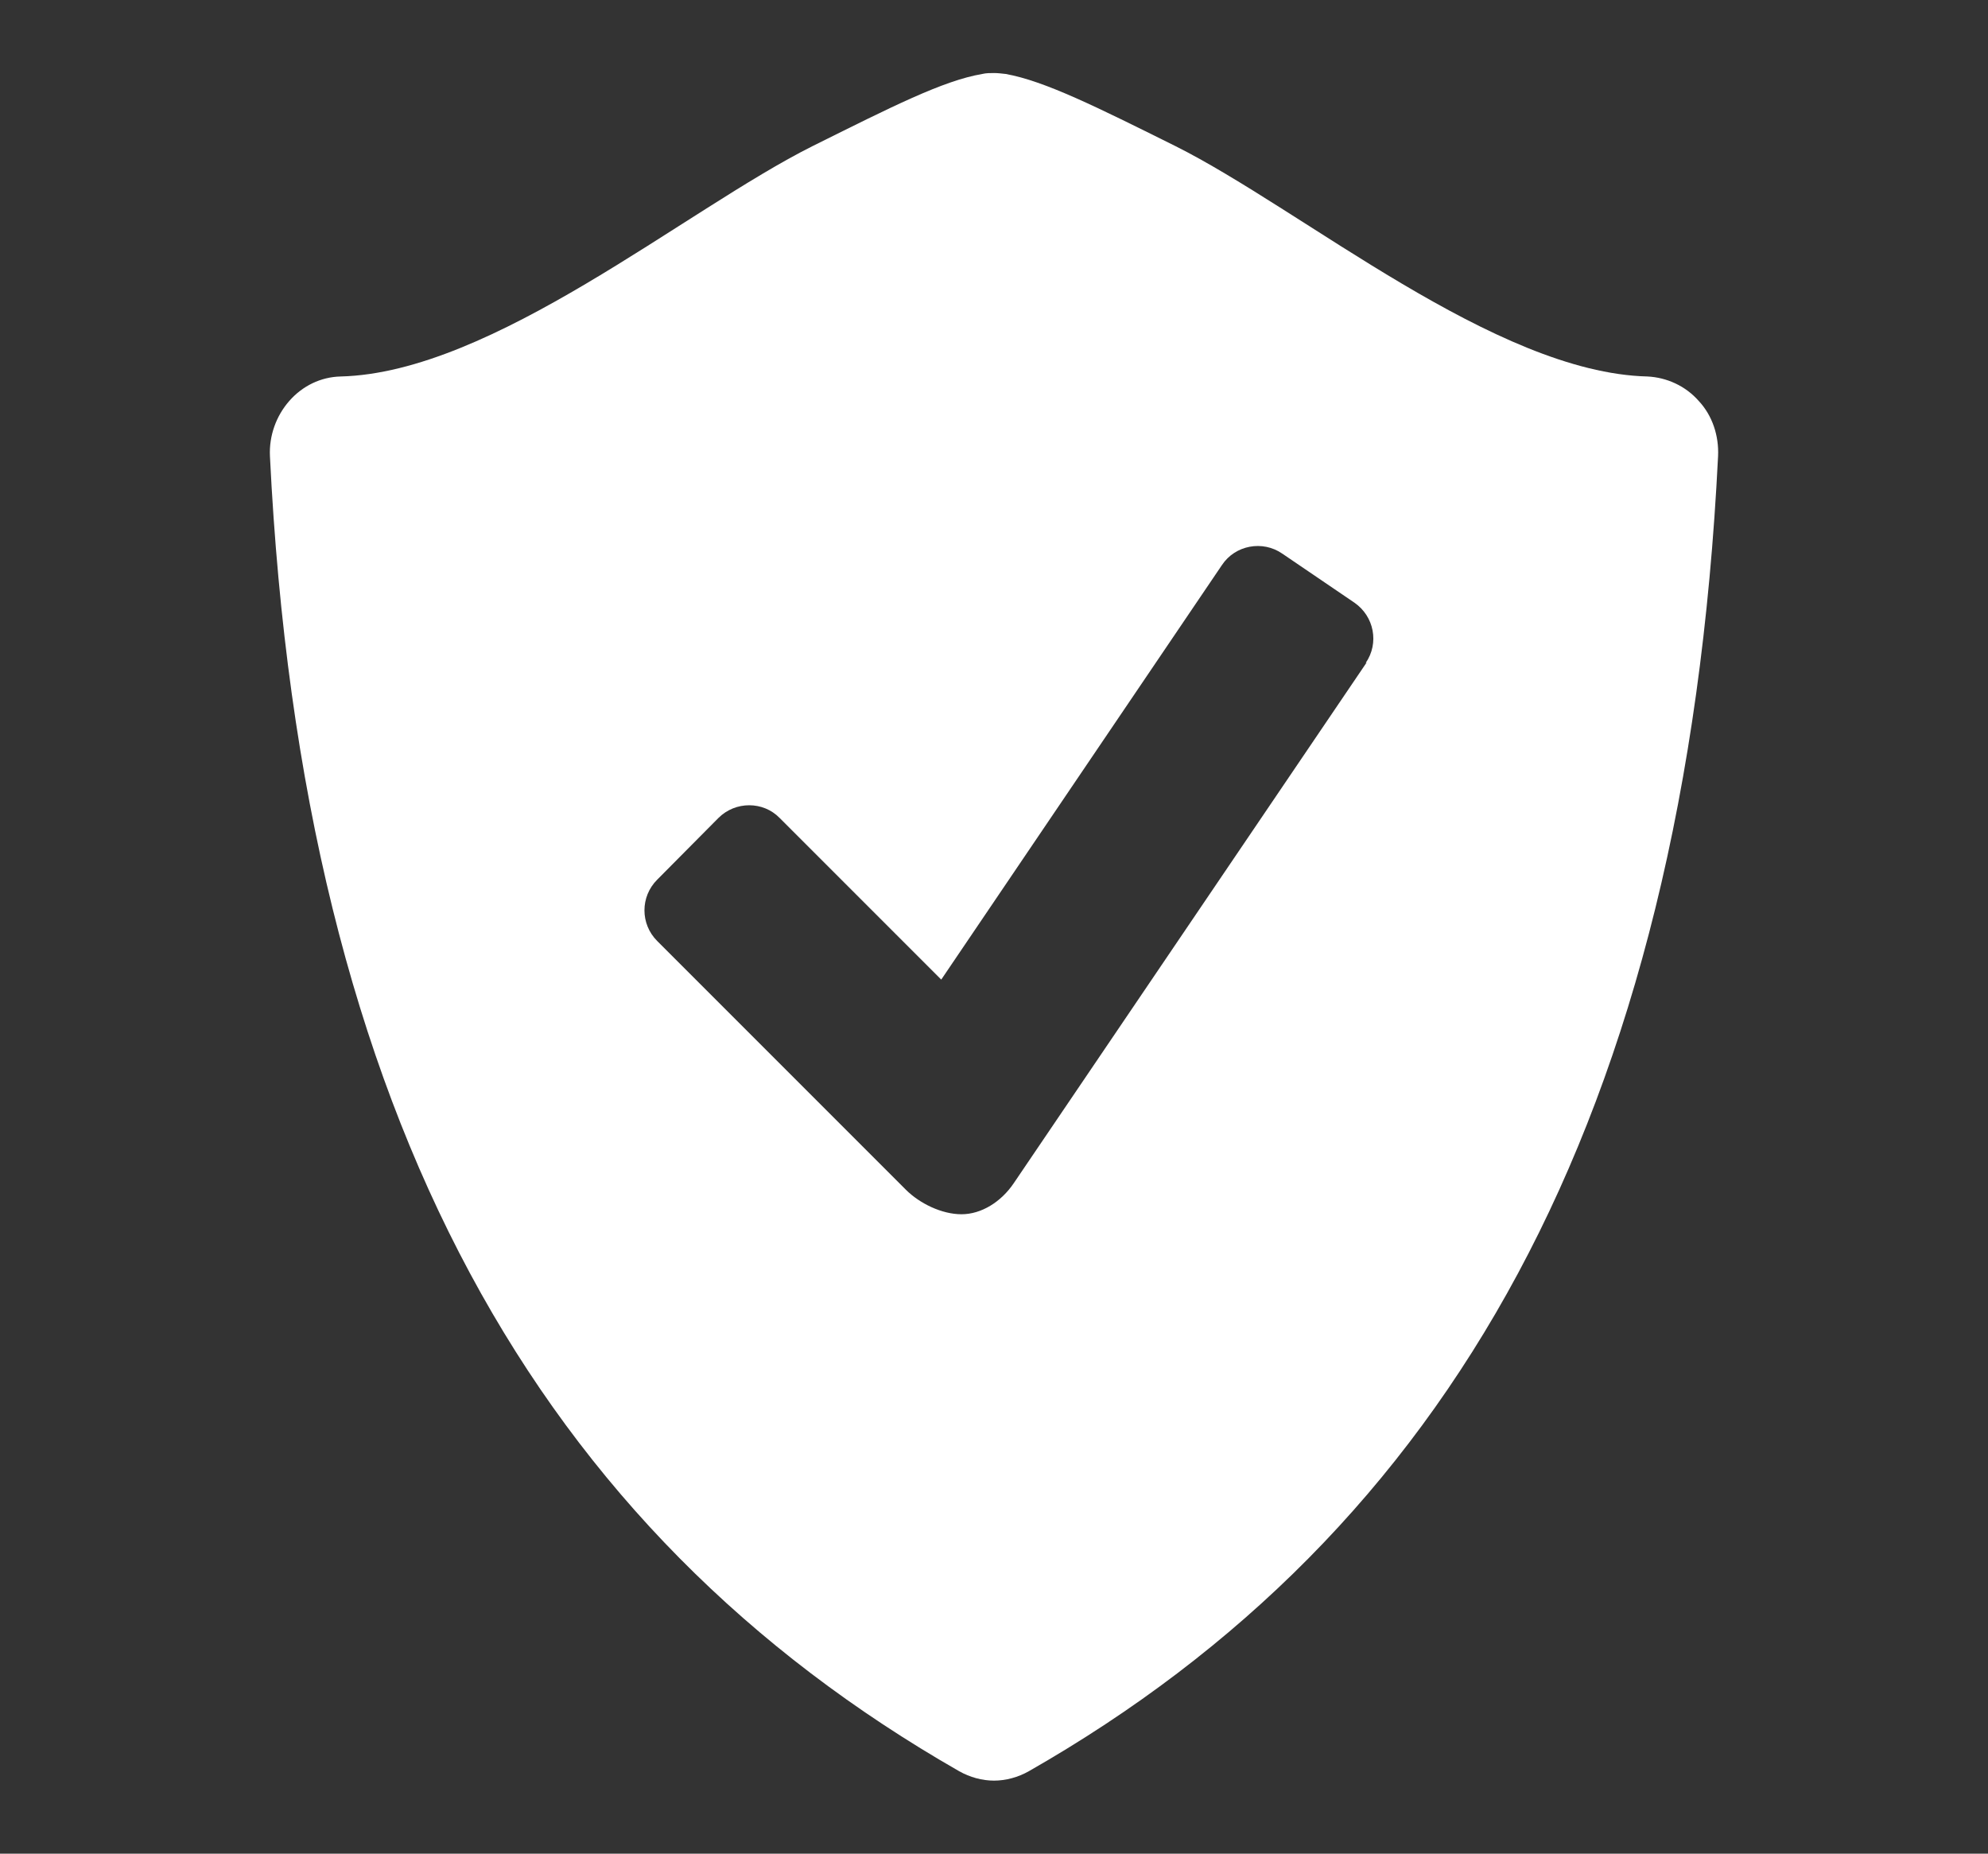 <?xml version="1.0" encoding="UTF-8"?>
<svg xmlns="http://www.w3.org/2000/svg" version="1.1" viewBox="0 0 42.2 39.34">
  <rect x="0" y="0" width="42.2" height="39.34" fill="#333333" stroke="none"/>
  <defs>
    <style>
      .cls-1 {
        fill: #1d1d1b;
      }

      .cls-1, .cls-2 {
        stroke-width: 0px;
      }

      .cls-2 {
        fill: #fff;
      }

      .cls-3 {
        display: none;
      }
    </style>
  </defs>
  <g id="Calque_2" data-name="Calque 2" class="cls-3">
    <rect class="cls-1" x="-12.45" y="-9.01" width="64.33" height="62.11"/>
  </g>
  <g id="Calque_1" data-name="Calque 1" class="cls-3">
    <g>
      <path class="cls-2" d="M39.91,14.97L19.38,1.14c-1.25-.84-2.96-.51-3.81.74L7.52,13.82l-.88-.12c-1.5-.21-2.89.84-3.1,2.34l-2.3,16.43c-.21,1.5.84,2.89,2.33,3.1l24.52,3.44c1.5.21,2.89-.84,3.1-2.34l.68-4.85,8.78-13.04c.85-1.25.51-2.96-.74-3.81M13.31,7.28l13.79,9.29-18.31-2.57,4.53-6.72ZM4.68,16.2c.12-.87.93-1.48,1.8-1.36l24.52,3.44c.87.12,1.48.93,1.36,1.8l-.27,1.89-27.68-3.88.27-1.89ZM30.05,36.51c-.12.87-.93,1.48-1.8,1.36l-24.52-3.43c-.87-.12-1.48-.93-1.36-1.8l1.5-10.74,27.68,3.88-1.51,10.74ZM32.23,29.22l1.18-8.4,3.08,2.08-4.26,6.32ZM39.7,18.13l-1.07,1.59L15.45,4.11l1.07-1.59c.49-.73,1.49-.93,2.21-.43l20.53,13.83c.73.49.92,1.49.43,2.22Z"/>
      <polyline class="cls-2" points="17.12 26.73 28.94 28.39 29.07 27.45 17.25 25.8 17.12 26.73"/>
      <polyline class="cls-2" points="16.84 28.76 28.65 30.41 28.78 29.48 16.96 27.82 16.84 28.76"/>
    </g>
  </g>
  <g id="Calque_3" data-name="Calque 3">
    <path class="cls-2" d="M29.01,14.06l-7.49,11.05c-.27.4-.69.66-1.11.66s-.89-.23-1.18-.52l-5.28-5.28c-.36-.36-.36-.94,0-1.3l1.3-1.31c.36-.36.95-.36,1.3,0l3.43,3.43,5.96-8.8c.28-.42.86-.53,1.28-.24l1.53,1.04c.42.29.53.86.24,1.28ZM36.06,8.51c-.28-.32-.68-.5-1.09-.52-3.23-.08-7.32-3.54-10.02-4.89-1.67-.83-2.77-1.38-3.6-1.53-.09-.01-.17-.02-.25-.02s-.17,0-.25.02c-.83.14-1.93.7-3.6,1.53-2.7,1.35-6.79,4.81-10.02,4.89-.42.01-.81.2-1.09.52-.28.32-.43.74-.41,1.17.69,14.1,5.75,22.83,14.63,27.91.23.13.49.2.74.2s.51-.07.74-.2c8.88-5.07,13.93-13.8,14.63-27.91.02-.43-.12-.86-.41-1.17Z"/>
  </g>
</svg>